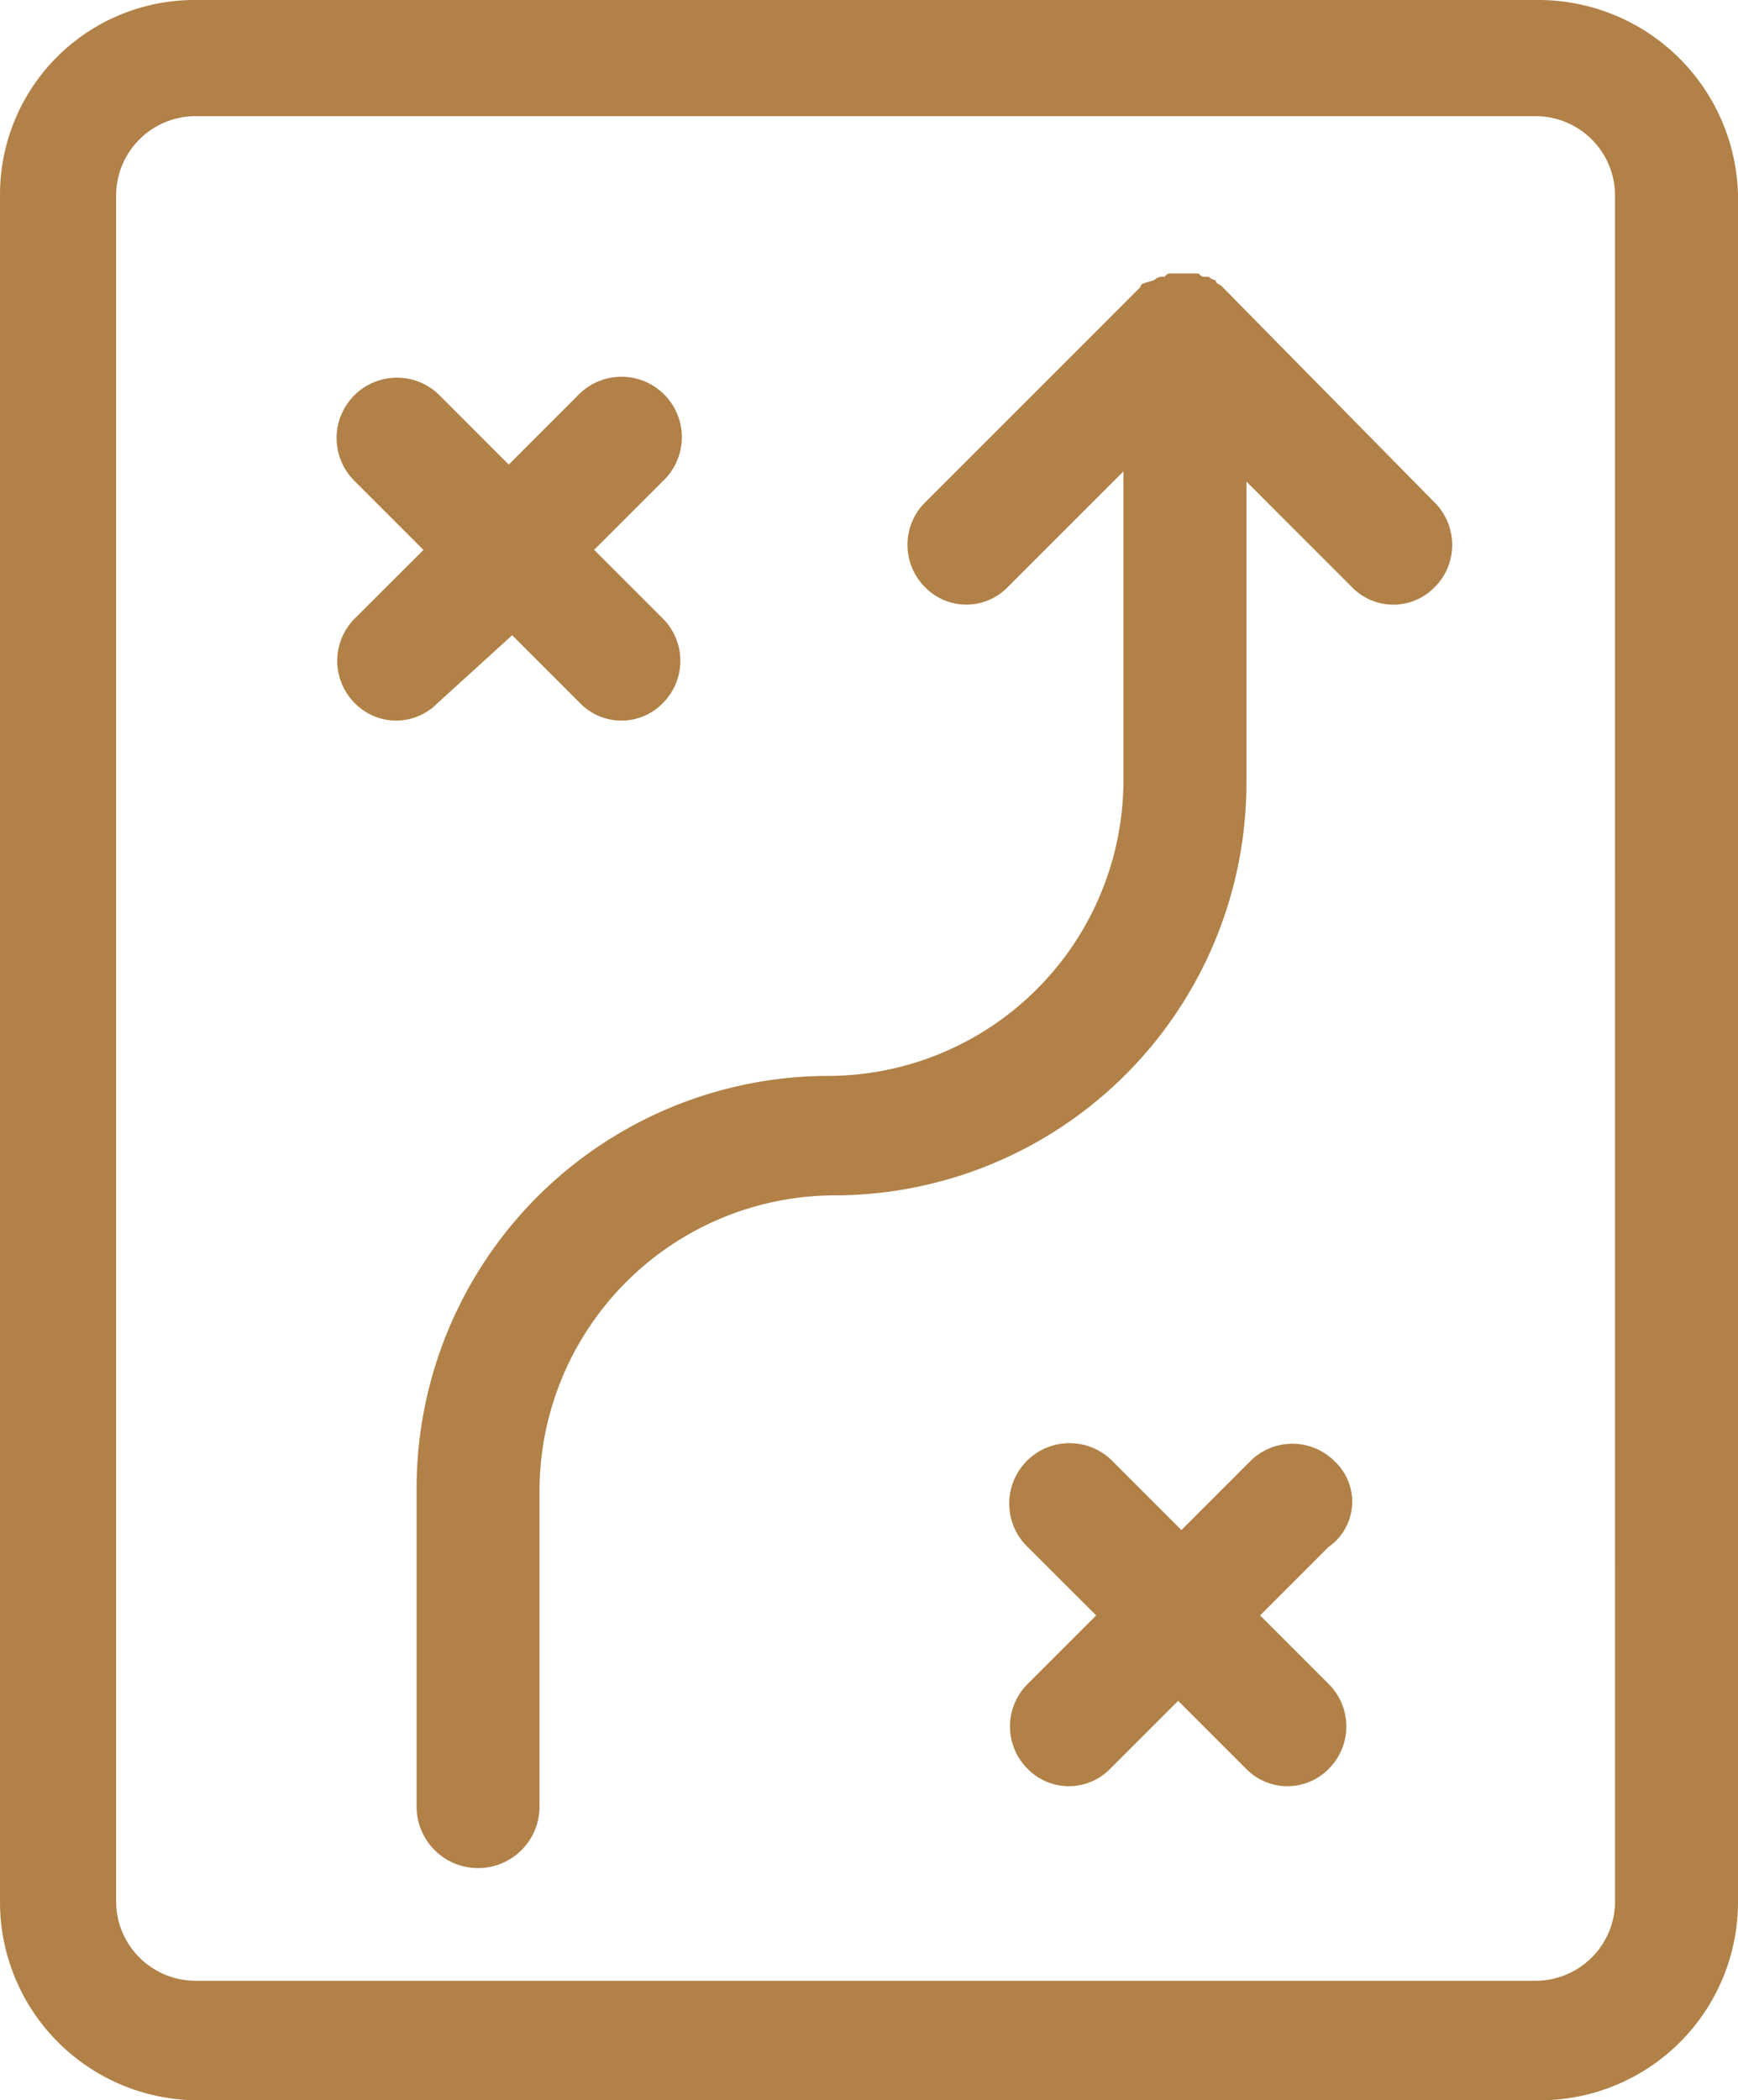 <svg xmlns="http://www.w3.org/2000/svg" width="64.56" height="78" viewBox="0 0 64.56 78"><g transform="translate(-5.362 -1.056)"><path d="M62.564,1.056H12.593A7.226,7.226,0,0,0,5.362,8.287V71.7a7.362,7.362,0,0,0,7.357,7.355H62.564A7.362,7.362,0,0,0,69.922,71.7V8.287a7.418,7.418,0,0,0-7.358-7.231ZM65.355,71.7a2.952,2.952,0,0,1-2.917,2.916H12.593A2.952,2.952,0,0,1,9.675,71.7V8.287A2.952,2.952,0,0,1,12.592,5.37H62.437a2.952,2.952,0,0,1,2.917,2.917Z" transform="translate(0 0)" fill="#b18147"/><path d="M45.207,8.062c-.123-.123-.253-.123-.253-.253h0a.44.44,0,0,1-.255-.123h-.123c-.123,0-.123,0-.255-.123H43.307c-.123,0-.123,0-.253.123h-.123a.44.44,0,0,0-.255.123h0c-.381.123-.508.123-.508.253l-7.994,7.994a2.222,2.222,0,0,0,0,3.17,2.141,2.141,0,0,0,3.044,0l4.313-4.312V26.456A10.989,10.989,0,0,1,30.623,37.363,15.32,15.32,0,0,0,15.275,52.706V64.5a2.283,2.283,0,0,0,4.566,0v-11.8A10.989,10.989,0,0,1,30.75,41.8,15.32,15.32,0,0,0,46.1,26.454V15.292l3.935,3.935a2.141,2.141,0,0,0,3.044,0,2.222,2.222,0,0,0,0-3.17Z" transform="translate(5.562 3.649)" fill="#b18147"/><path d="M19.885,19.609l2.537,2.537a2.145,2.145,0,0,0,3.044,0,2.221,2.221,0,0,0,0-3.172l-2.537-2.537L25.466,13.9a2.242,2.242,0,1,0-3.17-3.166l-2.537,2.537-2.536-2.537a2.242,2.242,0,1,0-3.17,3.17l2.537,2.537-2.537,2.532a2.221,2.221,0,0,0,0,3.172,2.145,2.145,0,0,0,3.044,0Z" transform="translate(4.502 5.038)" fill="#b18147"/><path d="M41.472,36.071a2.214,2.214,0,0,0-3.17,0l-2.537,2.537-2.537-2.537a2.242,2.242,0,1,0-3.17,3.17L32.6,41.778l-2.537,2.537a2.221,2.221,0,0,0,0,3.172,2.145,2.145,0,0,0,3.044,0l2.537-2.537,2.537,2.537a2.145,2.145,0,0,0,3.044,0,2.221,2.221,0,0,0,0-3.172l-2.537-2.537,2.537-2.537a2.049,2.049,0,0,0,.248-3.17Z" transform="translate(13.482 19.27)" fill="#b18147"/></g></svg>